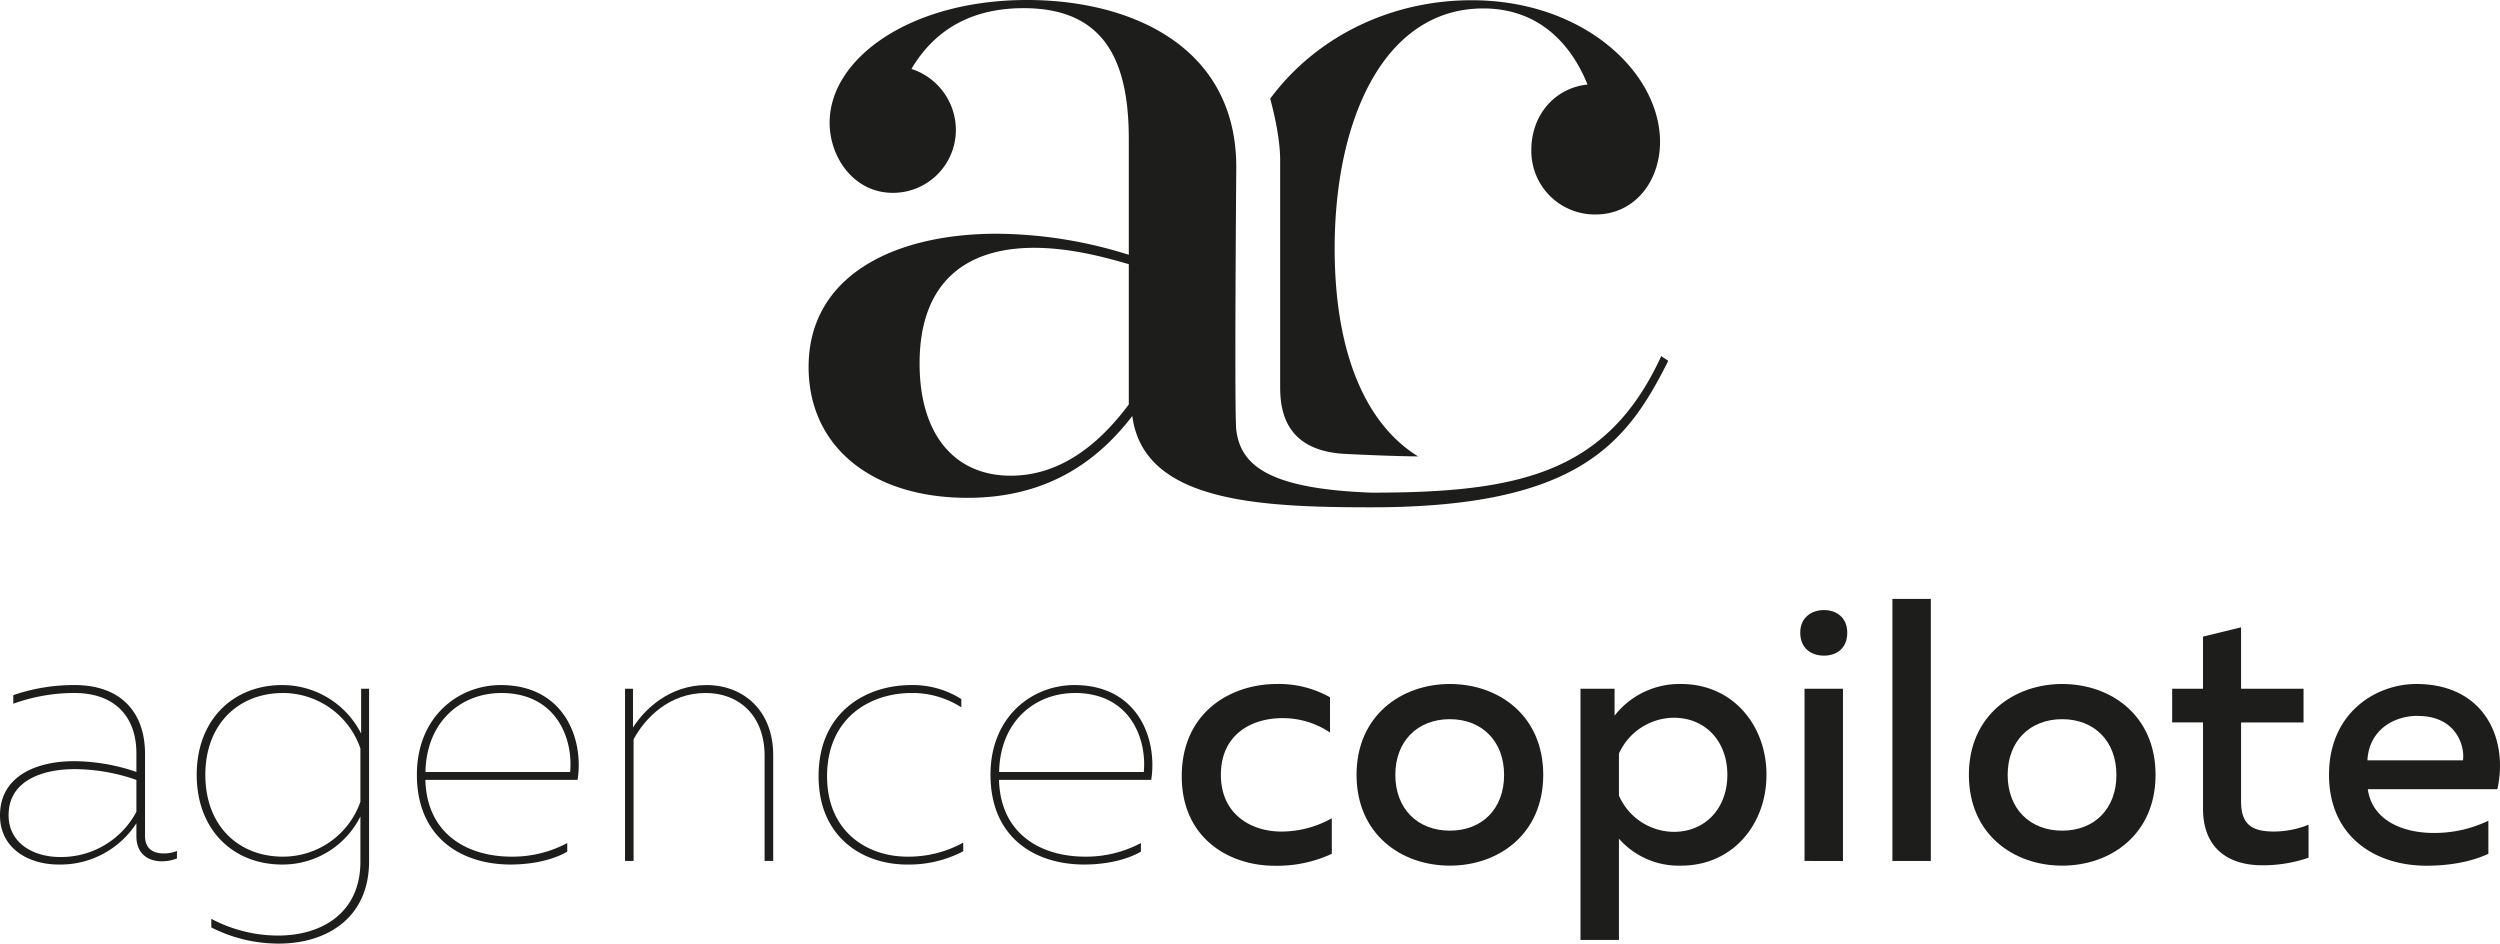 <svg xmlns="http://www.w3.org/2000/svg" id="Calque_1" data-name="Calque 1" viewBox="0 0 627.97 237"><defs><style>.cls-1{fill:#1d1d1b;}</style></defs><path class="cls-1" d="M369.64.06c-19.93,0-38.81,8.85-50.58,24.72,0,.1,2.5,8.66,2.5,15.43V97.12c0,6,1.25,16.13,16.37,16.9,12.58.62,18.27.62,18.27.62h0c-13.58-8.4-20.95-26.77-20.95-52.24,0-32.34,12.35-60.28,37.33-60.28,15,0,22.65,10.3,26.18,19.11-8.24.89-14.11,7.65-14.11,16.47a15.94,15.94,0,0,0,16.16,16.17c9.71,0,16.17-8.23,16.17-18.23C417,18.3,397.87.06,369.64.06Z"></path><path class="cls-1" d="M310.54,108c-.51-4.23,0-66,0-66,0-30.53-26.71-42-52.54-42-29.35,0-49.61,14.67-49.61,30.82,0,8.8,6.17,17.62,15.86,17.62A15.79,15.79,0,0,0,240.1,32.58a16.14,16.14,0,0,0-11.16-15.27c4.7-7.92,12.92-15.26,28.18-15.26,20.54,0,26.42,13.51,26.42,32.88V64a112,112,0,0,0-33.17-5.29c-25.83,0-47.26,10.57-47.26,33.47,0,20,15.85,32.87,39.92,32.87,21.14,0,33.47-10.27,41.39-20.55,2.83,21.47,31.29,22.93,60.05,22.93h0c52.24,0,64.29-16.28,74.58-36.8l-1.77-1.17c-13.58,29.58-36,34.29-72.75,34.29C319.12,122.81,311.66,117.13,310.54,108Zm-27-6.41c-7,9.39-16.73,17.9-29.65,17.9-14.08,0-22.9-10.28-22.9-28.19,0-20.54,11.75-29.05,28.77-29.05,8.51,0,16.74,2.05,23.78,4.11Z"></path><path class="cls-1" d="M41.12,214.37a8.43,8.43,0,0,0,3.33-.63v1.89a10.47,10.47,0,0,1-3.79.72c-3.15,0-6.4-1.62-6.4-6.31V206.8A22.75,22.75,0,0,1,14.7,217.16c-7.31,0-14.7-3.87-14.7-12.35,0-10,9.38-13.61,18.57-13.61a49,49,0,0,1,15.69,2.7v-4.69c0-9.1-5.32-15.14-15.6-15.14a45,45,0,0,0-15.32,2.7v-2.16a46.75,46.75,0,0,1,15.41-2.53c11.46,0,17.68,6.68,17.68,17.31V210C36.43,213.29,38.59,214.37,41.12,214.37Zm-26.06.9a21.39,21.39,0,0,0,19.2-11.36v-8a47.23,47.23,0,0,0-15.51-2.71c-8.29,0-16.59,3-16.59,11.54C2.16,211.94,8.57,215.27,15.06,215.27Z"></path><path class="cls-1" d="M70.87,172.08a22.22,22.22,0,0,1,19.84,12.18V173h2v43.28c0,14.61-11,20.74-22.63,20.74a37.23,37.23,0,0,1-17-4.06v-2.16A35.82,35.82,0,0,0,69.88,235c10.73,0,20.74-5.5,20.65-18.76V205.08a21.81,21.81,0,0,1-19.66,12.08c-12.26,0-21.46-8.65-21.46-22.54S58.61,172.08,70.87,172.08Zm.18,2c-11,0-19.47,7.66-19.47,20.55S60,215.18,71.05,215.18a20.58,20.58,0,0,0,19.48-13.79V188A20.62,20.62,0,0,0,71.05,174.07Z"></path><path class="cls-1" d="M125.78,172.08c16,0,20.92,13.62,19.3,23.81H106.85c.36,13.7,10.64,19.29,21.64,19.29a29.14,29.14,0,0,0,14-3.42v2.16c-3.69,2.16-9,3.24-14.24,3.24-12.26,0-23.53-6.67-23.53-22.54C104.69,180.11,115.06,172.08,125.78,172.08Zm.09,2c-9.82,0-18.75,6.94-19,19.83h36.34C144,185.52,139.76,174.07,125.87,174.07Z"></path><path class="cls-1" d="M177.45,172.08c9.38,0,16.77,6.5,16.77,17.58v26.6h-2.16V189.85c0-10.19-6.49-15.78-14.79-15.78-9.2,0-15.24,6.31-18.12,11.63v30.56H157V173h2v9.74C161.85,178.21,168.16,172.08,177.45,172.08Z"></path><path class="cls-1" d="M228.85,172.08a22.72,22.72,0,0,1,12.62,3.52v2.07a22.75,22.75,0,0,0-12.44-3.6c-10.46,0-21.28,6.22-21.28,20.92,0,13.79,9.92,20.19,20.2,20.19a28.42,28.42,0,0,0,14-3.52v2.17a29.29,29.29,0,0,1-14.15,3.33c-11.09,0-22.18-6.85-22.18-22.17C205.59,178.85,217.58,172.08,228.85,172.08Z"></path><path class="cls-1" d="M269.88,172.08c16,0,20.91,13.62,19.29,23.81H250.94c.36,13.7,10.64,19.29,21.64,19.29a29.21,29.21,0,0,0,14-3.42v2.16c-3.7,2.16-9,3.24-14.25,3.24-12.26,0-23.53-6.67-23.53-22.54C248.78,180.11,259.15,172.08,269.88,172.08Zm.09,2c-9.83,0-18.76,6.94-19,19.83h36.34C288.09,185.52,283.85,174.07,270,174.07Z"></path><path class="cls-1" d="M320.73,171.81a26.16,26.16,0,0,1,13.35,3.34V184a21.16,21.16,0,0,0-12-3.61c-7.66,0-15.41,4.06-15.41,14.24,0,9.83,7.48,14.25,15.23,14.25a26,26,0,0,0,12.63-3.34v8.93a32.65,32.65,0,0,1-14.34,3c-11.54,0-23.35-7-23.35-22.45C296.84,178.85,309.19,171.81,320.73,171.81Z"></path><path class="cls-1" d="M364.19,171.81c12.18,0,23.45,7.85,23.45,22.81s-11.27,22.82-23.45,22.82-23.44-7.85-23.44-22.82S352.11,171.81,364.19,171.81Zm0,8.84c-8.11,0-13.7,5.5-13.7,14s5.59,14,13.7,14,13.62-5.5,13.62-14S372.22,180.65,364.19,180.65Z"></path><path class="cls-1" d="M422.26,171.81c13,0,21.46,10.37,21.46,22.81s-8.47,22.82-21.46,22.82a20,20,0,0,1-15.6-6.77V236.1H397V173h8.56v6.77A20.66,20.66,0,0,1,422.26,171.81Zm-1.8,8.48a15.25,15.25,0,0,0-13.8,9v10.55a15.17,15.17,0,0,0,13.8,9.11c7.84,0,13.43-5.86,13.43-14.34S428.3,180.29,420.46,180.29Z"></path><path class="cls-1" d="M458.15,164.69c-3.15,0-5.95-1.8-5.95-5.77,0-3.79,2.8-5.68,5.95-5.68s5.86,1.89,5.86,5.68C464,162.89,461.31,164.69,458.15,164.69Zm-4.87,51.57V173h9.65v43.28Z"></path><path class="cls-1" d="M485,150.44v65.82h-9.65V150.44Z"></path><path class="cls-1" d="M518,171.81c12.18,0,23.45,7.85,23.45,22.81S530.2,217.44,518,217.44s-23.44-7.85-23.44-22.82S505.94,171.81,518,171.81Zm0,8.84c-8.11,0-13.7,5.5-13.7,14s5.59,14,13.7,14,13.62-5.5,13.62-14S526.05,180.65,518,180.65Z"></path><path class="cls-1" d="M562.93,157.57V173h15.69v8.48H562.93V201.3c0,5.68,2.61,7.57,8.2,7.57a23.32,23.32,0,0,0,8.75-1.71v8.29a35.38,35.38,0,0,1-11.63,1.9c-8.39,0-14.88-4.15-14.88-14.25V181.46h-7.75V173h7.75V159.91Z"></path><path class="cls-1" d="M606.93,171.81c17.22,0,23.17,13.89,20.38,26.42H594.76c1.08,7.76,8.65,11,16.59,11a31.53,31.53,0,0,0,13.7-3.07v8.3c-4,1.89-9.46,3-15.51,3-13.25,0-24.52-7.58-24.52-22.82C585,178.94,596.92,171.81,606.93,171.81Zm.45,8c-6.49,0-12.35,3.87-12.71,11.18h24C619.19,187.23,616.85,179.84,607.38,179.84Z"></path></svg>